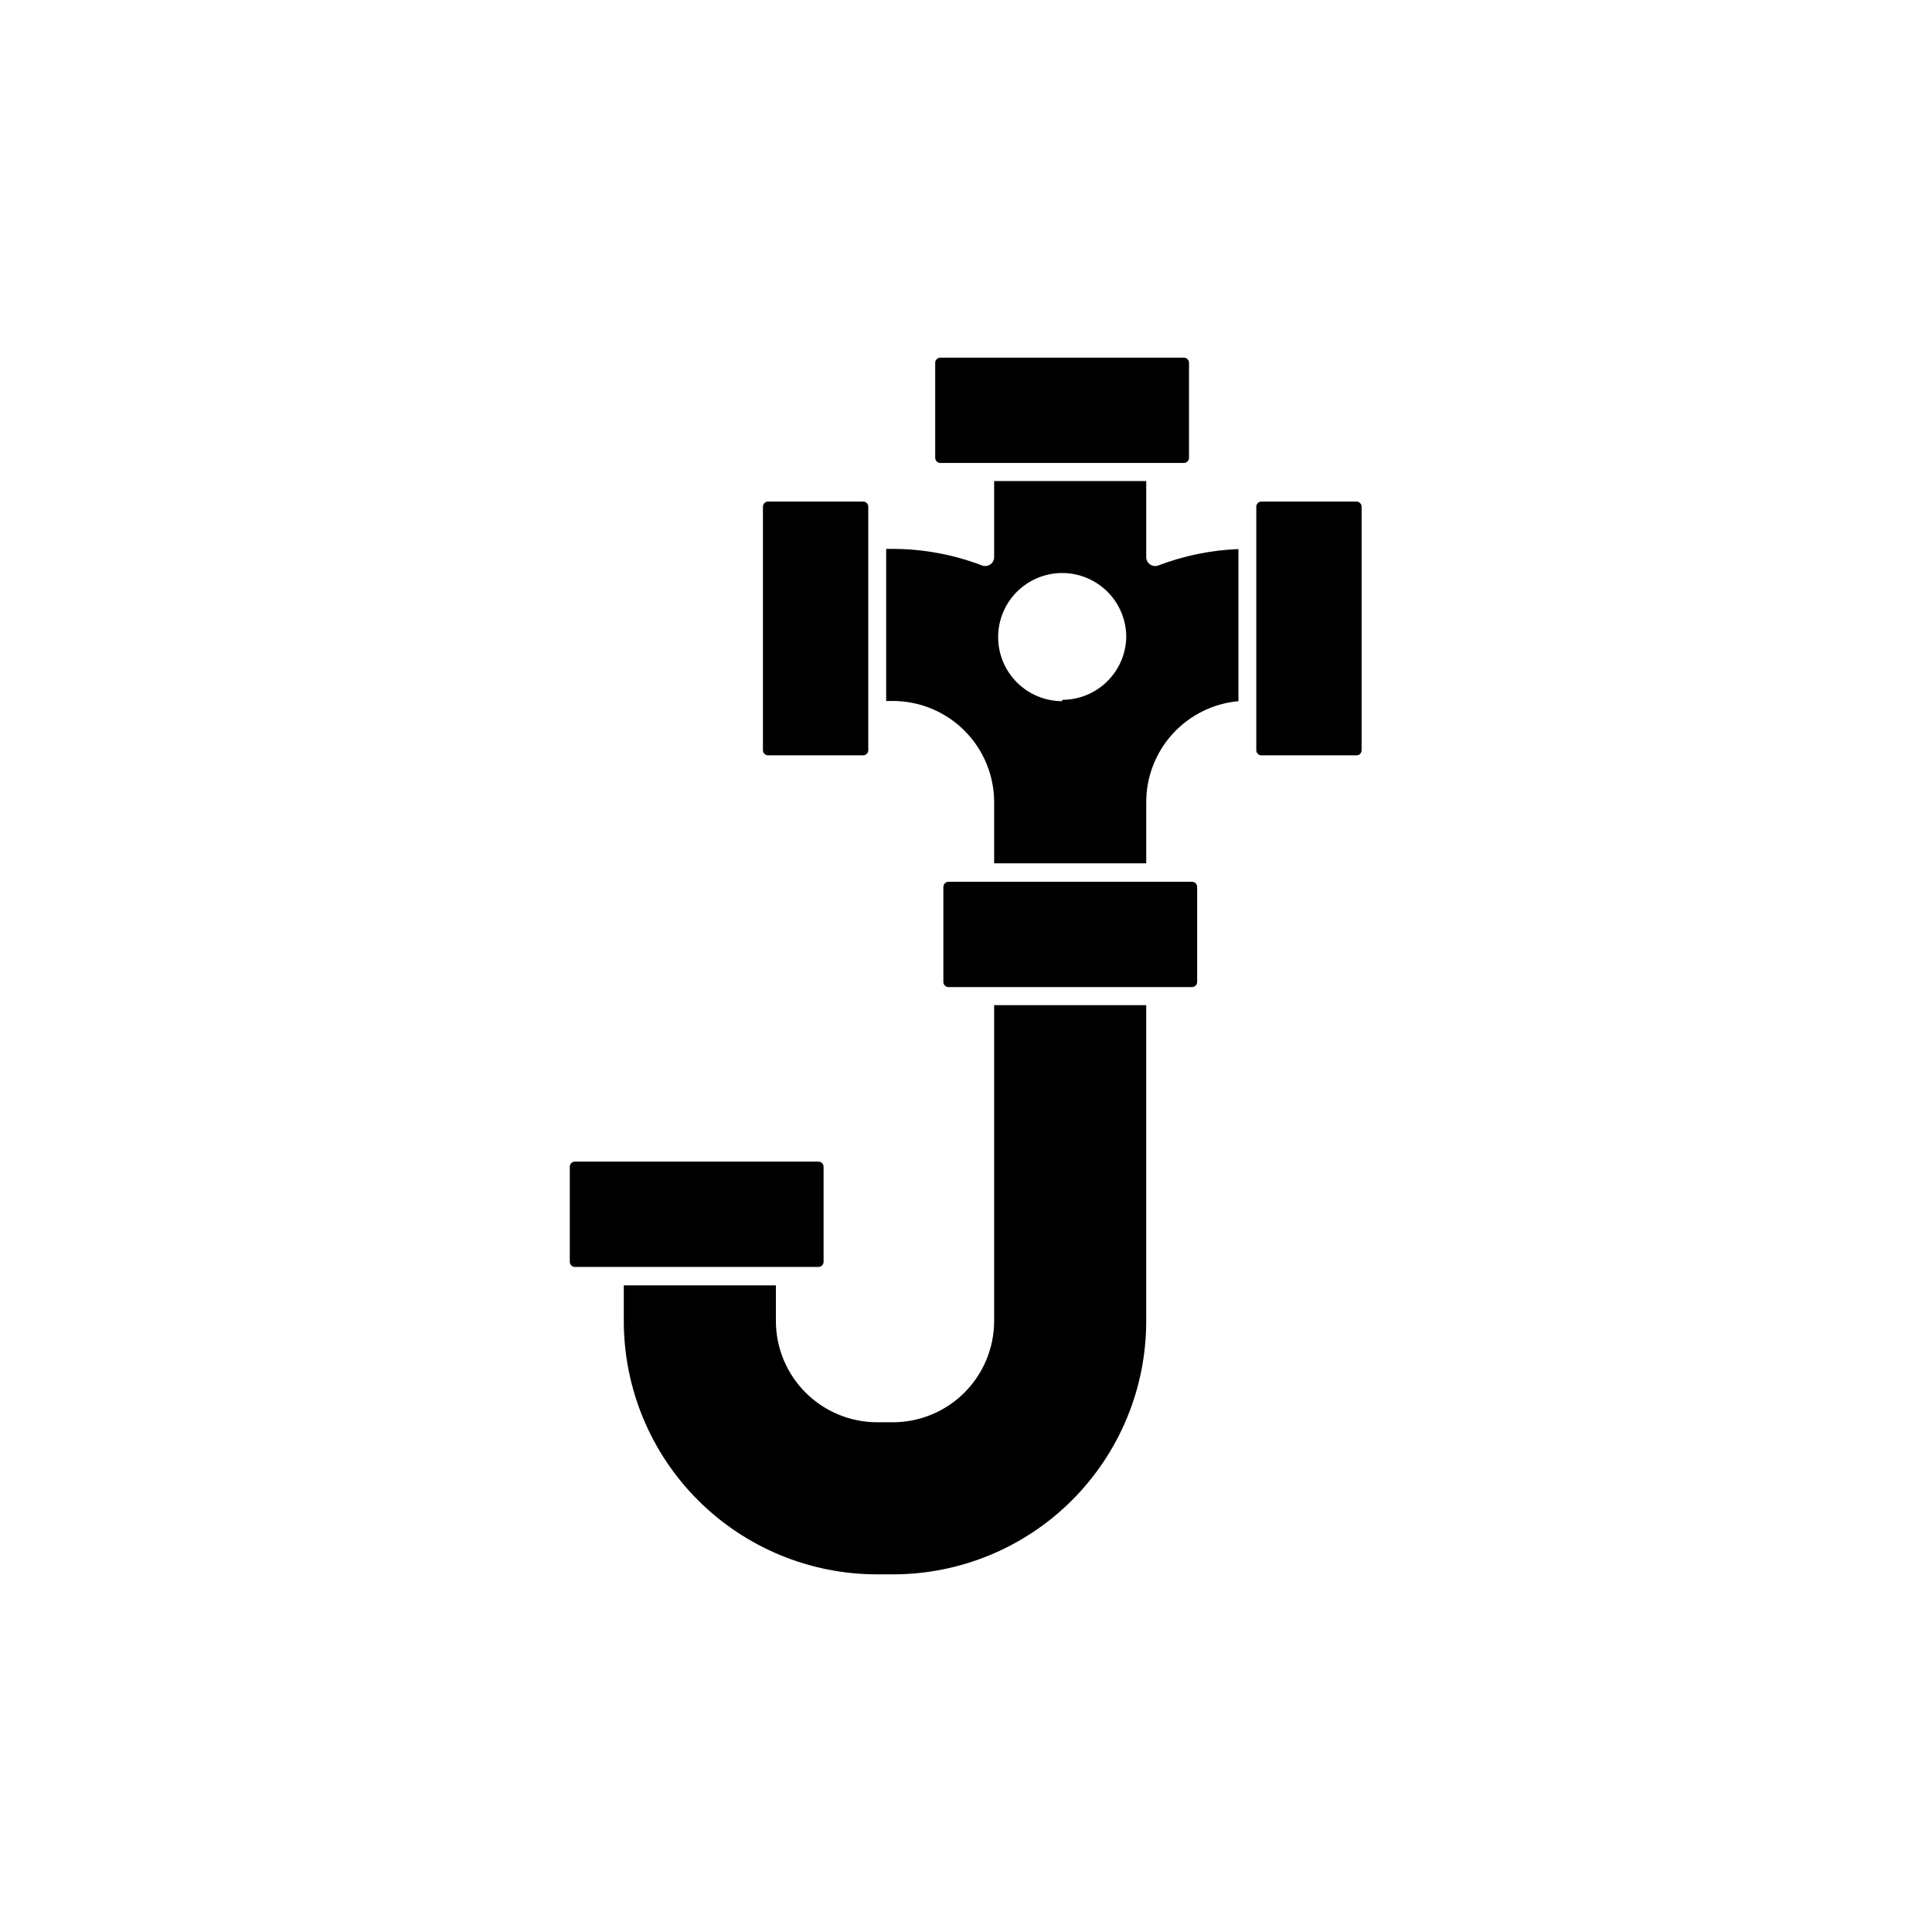 <?xml version="1.0" encoding="UTF-8"?>
<!-- The Best Svg Icon site in the world: iconSvg.co, Visit us! https://iconsvg.co -->
<svg fill="#000000" width="800px" height="800px" version="1.1" viewBox="144 144 512 512" xmlns="http://www.w3.org/2000/svg">
 <g>
  <path d="m447.76 410.38h-40.305v83.781c-0.023 7.086-2.852 13.875-7.863 18.887-5.012 5.012-11.801 7.84-18.887 7.867h-4.281c-7.098-0.016-13.898-2.836-18.922-7.848-5.023-5.012-7.856-11.809-7.883-18.906v-9.523h-40.305v9.523c0.012 17.789 7.09 34.848 19.672 47.418 12.586 12.574 29.648 19.641 47.438 19.641h4.281c17.781-0.016 34.828-7.082 47.402-19.656 12.57-12.574 19.641-29.621 19.652-47.402z"/>
  <path d="m478.29 276.92c-0.75 0-1.359 0.609-1.359 1.359v64.539c0 0.75 0.609 1.359 1.359 1.359h25.191c0.75 0 1.359-0.609 1.359-1.359v-64.539c0-0.75-0.609-1.359-1.359-1.359z"/>
  <path d="m372.74 276.92h-25.191c-0.75 0-1.359 0.609-1.359 1.359v64.539c0 0.75 0.609 1.359 1.359 1.359h25.191c0.75 0 1.359-0.609 1.359-1.359v-10.078c-0.016-0.148-0.016-0.301 0-0.453v-45.242c-0.016-0.148-0.016-0.301 0-0.453v-8.312c0-0.359-0.141-0.707-0.398-0.961-0.254-0.254-0.602-0.398-0.961-0.398z"/>
  <path d="m295 453.2v25.191c0 0.75 0.609 1.359 1.359 1.359h64.539c0.75 0 1.359-0.609 1.359-1.359v-25.191c0-0.75-0.609-1.359-1.359-1.359h-64.539c-0.359 0-0.707 0.145-0.961 0.398-0.254 0.254-0.398 0.602-0.398 0.961z"/>
  <path d="m393.2 238.78c-0.75 0-1.359 0.605-1.359 1.359v25.191c0 0.75 0.609 1.359 1.359 1.359h64.539c0.754 0 1.359-0.609 1.359-1.359v-25.191c0-0.754-0.605-1.359-1.359-1.359z"/>
  <path d="m459.9 405.59c0.75 0 1.359-0.609 1.359-1.359v-25.191c0-0.75-0.609-1.359-1.359-1.359h-64.539c-0.75 0-1.359 0.609-1.359 1.359v25.191c0 0.75 0.609 1.359 1.359 1.359z"/>
  <path d="m472.2 289.51c-7.258 0.285-14.422 1.746-21.211 4.336-0.73 0.281-1.555 0.184-2.199-0.258-0.645-0.445-1.027-1.18-1.027-1.961v-20.152h-40.305v20.152c0.004 0.781-0.379 1.516-1.023 1.961-0.645 0.441-1.469 0.539-2.199 0.258-7.531-2.879-15.52-4.363-23.578-4.387h-1.812v40.305h1.812c7.106 0.016 13.914 2.844 18.938 7.867 5.023 5.023 7.852 11.832 7.863 18.938v16.223h40.305v-16.273c0.012-6.695 2.523-13.145 7.043-18.086 4.523-4.941 10.727-8.012 17.395-8.617zm-46.703 40.305c-4.504 0-8.824-1.789-12.008-4.973s-4.973-7.5-4.973-12.004 1.789-8.82 4.973-12.008c3.184-3.184 7.504-4.973 12.008-4.973 4.504 0 8.82 1.789 12.004 4.973 3.184 3.188 4.973 7.504 4.973 12.008-0.09 4.441-1.922 8.668-5.094 11.777-3.176 3.109-7.441 4.848-11.883 4.848z"/>
 </g>
</svg>